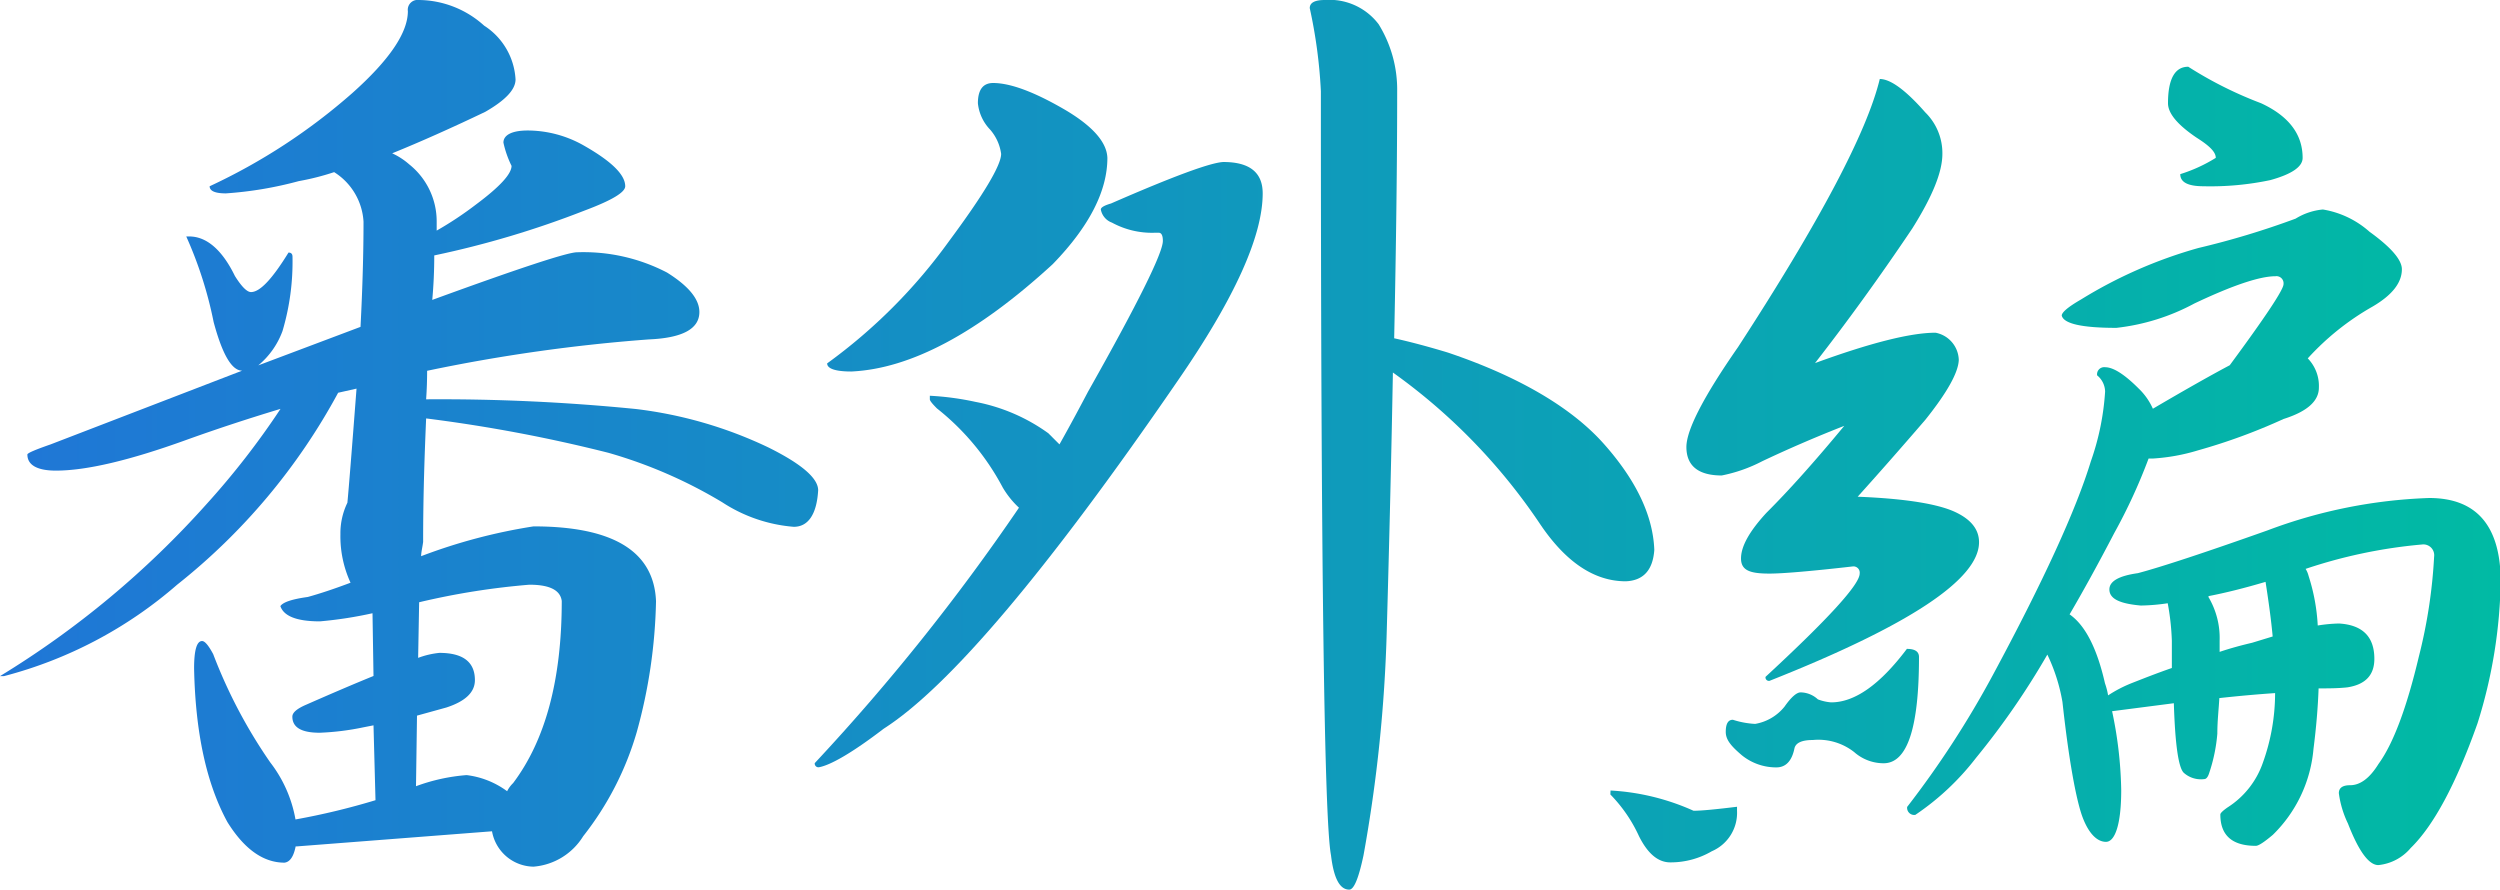 <svg xmlns="http://www.w3.org/2000/svg" xmlns:xlink="http://www.w3.org/1999/xlink" viewBox="0 0 175.3 62.38"><defs><style>.cls-1{fill:none;}.cls-2{fill:url(#ボタン);}.cls-3{fill:url(#ボタン-2);}.cls-4{fill:url(#ボタン-3);}.cls-5{fill:url(#ボタン-4);}.cls-6{fill:url(#ボタン-5);}.cls-7{fill:url(#ボタン-6);}.cls-8{fill:url(#ボタン-7);}.cls-9{fill:url(#ボタン-8);}.cls-10{fill:url(#ボタン-9);}</style><linearGradient id="ボタン" x1="387.26" y1="3227.53" x2="573.26" y2="3227.53" gradientTransform="translate(564.57 3265.25) rotate(180)" gradientUnits="userSpaceOnUse"><stop offset="0" stop-color="#00bba3"/><stop offset="1" stop-color="#2173d9"/></linearGradient><linearGradient id="ボタン-2" x1="387.26" y1="3249.31" x2="573.26" y2="3249.31" xlink:href="#ボタン"/><linearGradient id="ボタン-3" x1="387.26" y1="3232.67" x2="573.26" y2="3232.67" xlink:href="#ボタン"/><linearGradient id="ボタン-4" x1="387.26" y1="3234.87" x2="573.26" y2="3234.87" xlink:href="#ボタン"/><linearGradient id="ボタン-5" x1="387.26" y1="3234.06" x2="573.26" y2="3234.06" xlink:href="#ボタン"/><linearGradient id="ボタン-6" x1="387.26" y1="3238.63" x2="573.26" y2="3238.63" xlink:href="#ボタン"/><linearGradient id="ボタン-7" x1="387.26" y1="3207.3" x2="573.26" y2="3207.3" xlink:href="#ボタン"/><linearGradient id="ボタン-8" x1="387.26" y1="3256.38" x2="573.26" y2="3256.38" xlink:href="#ボタン"/><linearGradient id="ボタン-9" x1="387.26" y1="3215.6" x2="573.26" y2="3215.6" xlink:href="#ボタン"/></defs><title>番外編</title><g id="レイヤー_2" data-name="レイヤー 2"><g id="img_svg"><path class="cls-1" d="M154.86,41.8v.07a5.62,5.62,0,0,1,.78,3.06v.78c.71-.24,1.47-.45,2.28-.64l1.49-.43c-.1-1.09-.27-2.36-.5-3.83Q156.63,41.46,154.86,41.8Z"/><path class="cls-1" d="M35.56,55.5a2.08,2.08,0,0,1,.42-.57q3.41-4.53,3.41-12.77c-.1-.76-.85-1.14-2.27-1.14a51.57,51.57,0,0,0-7.74,1.21l-.07,3.9a5.91,5.91,0,0,1,1.49-.35c1.66,0,2.49.64,2.49,1.91,0,.86-.67,1.49-2,1.92l-2.06.57-.07,5a13.08,13.08,0,0,1,3.55-.78A6,6,0,0,1,35.56,55.5Z"/><path class="cls-2" d="M170.33,34.92A35.47,35.47,0,0,0,159,37.19q-6.6,2.34-9.09,3-2,.28-2,1.14c0,.66.73,1,2.2,1.13A13.63,13.63,0,0,0,152,42.3a17.31,17.31,0,0,1,.29,2.63v1.91c-1.09.38-2,.74-2.84,1.07a9.21,9.21,0,0,0-1.63.85,5.06,5.06,0,0,0-.22-.85q-.84-3.69-2.48-4.83,1.49-2.55,3.12-5.68a39,39,0,0,0,2.42-5.25H151a13.66,13.66,0,0,0,3.12-.57,41,41,0,0,0,6-2.2c1.65-.52,2.48-1.25,2.48-2.2a2.77,2.77,0,0,0-.78-2.05,18.4,18.4,0,0,1,4.54-3.63c1.37-.8,2.06-1.67,2.06-2.62,0-.66-.76-1.54-2.27-2.63a6.51,6.51,0,0,0-3.27-1.56,4.4,4.4,0,0,0-1.91.64,58,58,0,0,1-6.82,2.06A32.23,32.23,0,0,0,145.92,21c-.9.52-1.35.9-1.35,1.13.14.57,1.42.86,3.83.86a15,15,0,0,0,5.47-1.71c2.7-1.28,4.59-1.91,5.68-1.91a.5.5,0,0,1,.57.56q0,.57-3.77,5.68-2,1.06-5.39,3.05a4.48,4.48,0,0,0-1-1.42c-1-1-1.78-1.49-2.35-1.49a.5.5,0,0,0-.56.57,1.5,1.5,0,0,1,.56,1.14,18.08,18.08,0,0,1-1,4.89q-1.56,5.12-6.88,15a66.85,66.85,0,0,1-6,9.23.5.5,0,0,0,.57.56,18.17,18.17,0,0,0,4.26-4,53.82,53.82,0,0,0,5-7.24,12.52,12.52,0,0,1,1.06,3.33c.47,4.31,1,7,1.42,8.1s1,1.7,1.63,1.7,1.07-1.21,1.07-3.62a28.53,28.53,0,0,0-.64-5.54l4.33-.56c.09,2.93.33,4.56.71,4.89a1.8,1.8,0,0,0,1.42.43c.14,0,.26-.14.35-.43a11.61,11.61,0,0,0,.57-2.76c0-.9.1-1.73.14-2.49,1.28-.14,2.58-.26,3.91-.35a14.43,14.43,0,0,1-.86,4.89,6.06,6.06,0,0,1-2.48,3.13c-.33.23-.5.4-.5.49,0,1.47.83,2.2,2.49,2.2q.28,0,1.2-.78a9.57,9.57,0,0,0,2.84-6q.29-2.27.36-4.26c.66,0,1.32,0,2-.07,1.27-.19,1.91-.85,1.91-2,0-1.56-.83-2.38-2.48-2.48a10.82,10.82,0,0,0-1.49.14,13.61,13.61,0,0,0-.64-3.47,1.75,1.75,0,0,0-.21-.5,35.28,35.28,0,0,1,8.16-1.71.76.76,0,0,1,.85.86,36,36,0,0,1-1.07,7q-1.28,5.4-2.83,7.53c-.62,1-1.28,1.49-2,1.49-.52,0-.78.19-.78.56a7,7,0,0,0,.64,2.13q1.13,2.91,2.13,2.91a3.41,3.41,0,0,0,2.27-1.2c1.6-1.56,3.17-4.47,4.68-8.73a34.88,34.88,0,0,0,1.63-10.08C175.3,36.86,173.65,34.92,170.33,34.92ZM157.92,45.07c-.81.19-1.57.4-2.28.64v-.78a5.62,5.62,0,0,0-.78-3.06V41.8q1.77-.34,4-1c.23,1.47.4,2.74.5,3.83Z"/><path class="cls-3" d="M58,25.48c0,.38.61.57,1.7.57q6.24-.29,14.12-7.53c2.56-2.64,3.83-5.13,3.83-7.45q-.06-1.63-2.9-3.33c-2.18-1.28-3.89-1.92-5.11-1.92-.71,0-1.07.47-1.07,1.42a3.12,3.12,0,0,0,.85,1.84,3.25,3.25,0,0,1,.78,1.71q0,1.2-3.69,6.17A37.94,37.94,0,0,1,58,25.48Z"/><path class="cls-4" d="M57.42,53.8c.8-.14,2.32-1,4.54-2.7q6.88-4.4,20.58-24.34,6-8.67,6-13.2c0-1.47-.92-2.2-2.76-2.2q-1.35.06-7.88,2.91c-.48.14-.71.28-.71.42a1.21,1.21,0,0,0,.78.92,5.86,5.86,0,0,0,3,.71h.28c.19,0,.29.19.29.57q0,1.27-5.25,10.58c-.62,1.18-1.28,2.41-2,3.69l-.78-.78a12.84,12.84,0,0,0-5.11-2.2,19.8,19.8,0,0,0-3.2-.43V28c0,.1.17.31.5.64a17.49,17.49,0,0,1,4.61,5.54,6.29,6.29,0,0,0,1.14,1.42A149.38,149.38,0,0,1,57.13,53.51.26.26,0,0,0,57.42,53.8Z"/><path class="cls-5" d="M0,47.41H.28A30,30,0,0,0,12.42,41,43.51,43.51,0,0,0,23.71,27.54L25,27.25q-.5,6.54-.64,8a4.9,4.9,0,0,0-.49,2.2,7.78,7.78,0,0,0,.71,3.41c-1.14.43-2.13.76-3,1-1.09.15-1.73.36-1.92.64.24.71,1.16,1.07,2.77,1.07a28.21,28.21,0,0,0,3.69-.57l.07,4.4q-1.92.78-4.69,2c-.66.28-1,.56-1,.85,0,.76.64,1.13,1.92,1.13A18.3,18.3,0,0,0,25.48,51l.71-.14.14,5.25a49.58,49.58,0,0,1-5.61,1.35,9.13,9.13,0,0,0-1.77-4,35.46,35.46,0,0,1-4-7.59c-.33-.62-.59-.92-.78-.92-.37,0-.56.63-.56,1.91q.13,6.75,2.34,10.79,1.77,2.84,4,2.84.57-.07.78-1.14h.08l13.69-1.06a3,3,0,0,0,2.91,2.48,4.51,4.51,0,0,0,3.48-2.13,21.45,21.45,0,0,0,3.76-7.31A36.8,36.8,0,0,0,46,42.16q-.21-5.25-8.59-5.25A38.94,38.94,0,0,0,29.53,39c0-.28.09-.61.14-1,0-3.41.11-6.29.21-8.66a106.06,106.06,0,0,1,12.78,2.41,33.09,33.09,0,0,1,8,3.48,10.7,10.7,0,0,0,5,1.71c1,0,1.61-.86,1.71-2.56q0-1.27-3.48-3a29.69,29.69,0,0,0-9.3-2.7A138.61,138.61,0,0,0,29.88,28c.05-.71.07-1.37.07-2a118.34,118.34,0,0,1,15.54-2.2c2.37-.1,3.55-.74,3.55-1.92,0-.9-.75-1.82-2.27-2.77a12.67,12.67,0,0,0-6.31-1.42q-1,0-10.15,3.34c.09-1,.14-2,.14-3.12A66.37,66.37,0,0,0,41,14.76c1.89-.71,2.84-1.27,2.84-1.7,0-.85-1.06-1.82-3-2.91a8,8,0,0,0-3.83-1c-1.14,0-1.71.33-1.71.85a7.07,7.07,0,0,0,.57,1.63c0,.57-.83,1.47-2.48,2.7a24.47,24.47,0,0,1-2.77,1.84v-.64a5.11,5.11,0,0,0-1.92-4,4.93,4.93,0,0,0-1.2-.78q3-1.22,6.53-2.91c1.41-.81,2.12-1.56,2.12-2.27a4.79,4.79,0,0,0-2.2-3.77A6.91,6.91,0,0,0,29.38,0a.69.69,0,0,0-.78.78c0,1.52-1.3,3.43-3.9,5.75a41.77,41.77,0,0,1-10,6.53c0,.33.38.5,1.14.5a26.32,26.32,0,0,0,5.11-.86,17.7,17.7,0,0,0,2.48-.63,4.4,4.4,0,0,1,2.06,3.47q0,3.27-.21,7.38l-7.17,2.7a5.65,5.65,0,0,0,1.7-2.41A17.07,17.07,0,0,0,20.51,18c0-.19-.09-.29-.28-.29-1.14,1.85-2,2.77-2.63,2.77-.28,0-.66-.38-1.13-1.13-.9-1.85-2-2.77-3.2-2.77h-.21a28.15,28.15,0,0,1,1.92,6c.61,2.27,1.27,3.41,2,3.41L3.55,31.16c-1.09.38-1.63.61-1.63.71,0,.75.71,1.13,2,1.13Q7.1,33,13,30.87c2.22-.8,4.45-1.53,6.67-2.2a55.72,55.72,0,0,1-5.18,6.67A64.36,64.36,0,0,1,0,47.41Zm29.24,2.77,2.06-.57c1.32-.43,2-1.06,2-1.92,0-1.27-.83-1.91-2.49-1.91a5.91,5.91,0,0,0-1.49.35l.07-3.9A51.57,51.57,0,0,1,37.12,41c1.42,0,2.17.38,2.27,1.14q0,8.24-3.41,12.77a2.08,2.08,0,0,0-.42.57,6,6,0,0,0-2.84-1.13,13.08,13.08,0,0,0-3.55.78Z"/><path class="cls-6" d="M96.67,1.7A4.32,4.32,0,0,0,92.9,0c-.71,0-1.06.19-1.06.57a35.11,35.11,0,0,1,.78,5.82q0,49.89.71,53.58c.19,1.61.61,2.41,1.28,2.41.33,0,.66-.8,1-2.41a103.4,103.4,0,0,0,1.63-15.75q.28-9.87.43-18.1A41.26,41.26,0,0,1,108,36.76q2.7,4,6,4c1.23-.05,1.9-.78,2-2.2-.09-2.41-1.28-4.9-3.55-7.45s-6-4.73-10.93-6.39c-1.42-.43-2.67-.76-3.76-1q.21-10.08.21-17.32A8.72,8.72,0,0,0,96.67,1.7Z"/><path class="cls-7" d="M136.2,10.79A4,4,0,0,0,135,7.88c-1.37-1.56-2.44-2.34-3.19-2.34q-1.35,5.59-9.94,18.8-3.61,5.19-3.62,7c0,1.32.83,2,2.48,2a10.62,10.62,0,0,0,2.84-1c1.9-.9,3.81-1.72,5.75-2.48q-3.12,3.77-5.46,6.1c-1.18,1.28-1.78,2.34-1.78,3.2s.67,1.06,2,1.06c.9,0,2.84-.16,5.82-.5a.44.44,0,0,1,.5.5q0,1.14-6.6,7.24a.24.24,0,0,0,.28.28q14.69-5.82,14.69-9.72c0-.9-.57-1.61-1.7-2.13s-3.27-.92-6.81-1.06c1.37-1.52,2.95-3.31,4.75-5.4,1.51-1.89,2.3-3.29,2.34-4.18a2,2,0,0,0-1.63-1.92q-2.62,0-8.45,2.13,3.48-4.47,6.82-9.44C135.49,13.79,136.2,12.07,136.2,10.79Z"/><path class="cls-8" d="M112.92,55.71a10.26,10.26,0,0,1,2,2.91c.61,1.23,1.34,1.85,2.2,1.85a5.72,5.72,0,0,0,2.91-.78,2.93,2.93,0,0,0,1.77-2.84v-.28c-1.47.18-2.48.28-3.05.28a16.32,16.32,0,0,0-5.82-1.42Z"/><path class="cls-9" d="M152.88,12.21c0,.57.54.85,1.63.85a20.34,20.34,0,0,0,4.68-.43c1.52-.42,2.27-.94,2.27-1.56q0-2.48-2.91-3.83a27.74,27.74,0,0,1-5.11-2.56c-.94,0-1.42.86-1.42,2.56,0,.71.67,1.51,2,2.41.9.57,1.35,1,1.35,1.42A10.7,10.7,0,0,1,152.88,12.21Z"/><path class="cls-10" d="M128.39,49.25a3.35,3.35,0,0,1-.92-.21,1.81,1.81,0,0,0-1.21-.49c-.28,0-.66.33-1.13,1a3.36,3.36,0,0,1-2.06,1.21,6.08,6.08,0,0,1-1.56-.29c-.34,0-.5.29-.5.85s.38,1,1.13,1.64a3.82,3.82,0,0,0,2.42.85c.66,0,1.09-.45,1.27-1.35.1-.38.53-.57,1.28-.57a4.06,4.06,0,0,1,2.91.85,3.12,3.12,0,0,0,2.06.78c1.66,0,2.48-2.48,2.48-7.45,0-.38-.28-.57-.85-.57Q130.88,49.26,128.39,49.25Z"/></g></g></svg>